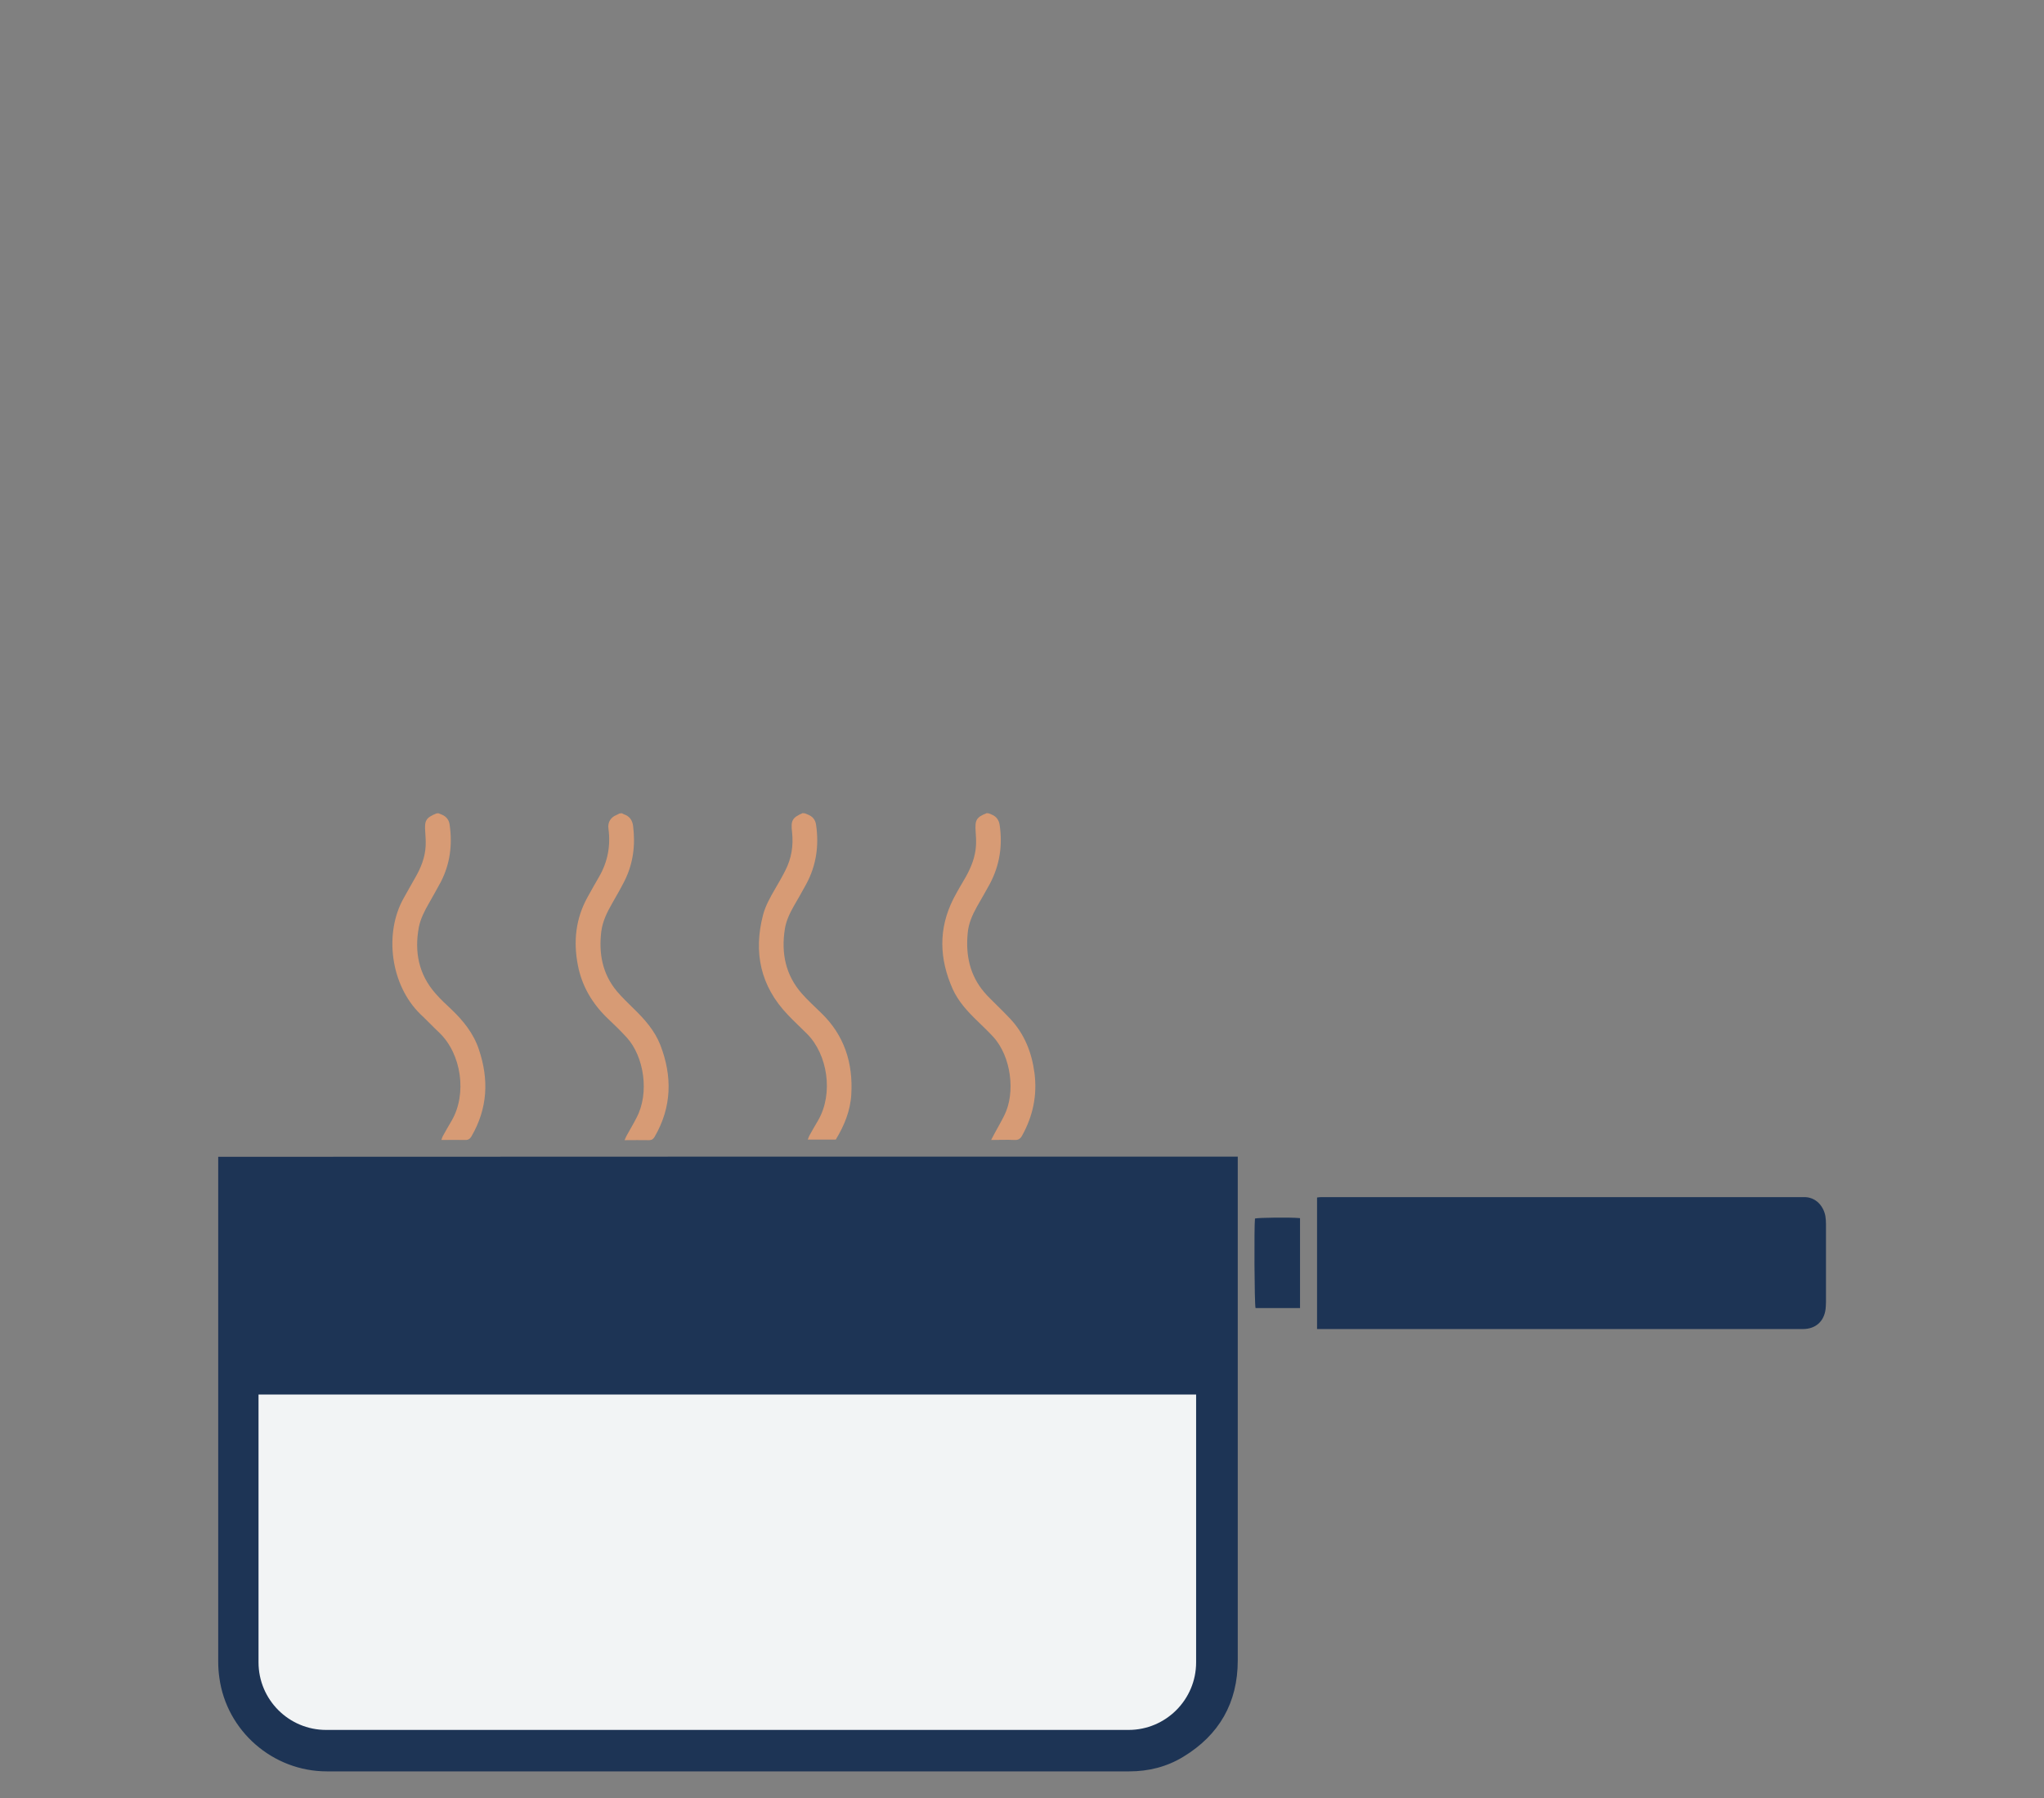 <svg xml:space="preserve" style="enable-background:new 0 0 1080 950;" viewBox="0 0 1080 950" y="0px" x="0px" xmlns:xlink="http://www.w3.org/1999/xlink" xmlns="http://www.w3.org/2000/svg" id="Layer_1" version="1.1">
<rect x="0" y="0" width="1080" height="950" fill="#808080" stroke="none"/>
<style type="text/css">
	.st0{fill:#1D3455;}
	.st1{fill:#F2F4F5;}
	.st2{opacity:0.4;fill:#D79B75;}
	.st3{fill:#D79B75;}
	.st4{fill:#8E4117;}
	.st5{fill:#FFFFFF;}
	.st6{fill:#E6E8E9;}
	.st7{fill:#DCAD8F;}
	.st8{fill:#E3C2AE;}
</style>
<g>
	<g>
		<path d="M231.7,429.7c0.5,0.2,1,0.4,1.5,0.6c2.6,1,4.1,2.9,4.4,5.6c1.5,10.5,0.2,20.6-4.7,30.1
			c-2,3.8-4.2,7.5-6.3,11.3c-2.3,4-4.4,8.1-5.3,12.6c-2.4,13-0.1,24.9,8.8,35c2.6,3,5.5,5.7,8.4,8.4c6.3,6,11.7,12.7,14.5,21.1
			c5.4,15.9,4.7,31.2-3.9,46c-0.8,1.3-1.6,1.9-3.2,1.9c-4.1-0.1-8.3,0-12.7,0c0.3-0.9,0.5-1.5,0.8-2.1c1.5-2.7,3.1-5.5,4.7-8.2
			c8.1-14,5.2-35.1-6.6-46.4c-3.4-3.2-6.6-6.6-10-9.8c-15.8-15.4-19.2-42.7-8.9-61.1c2.1-3.7,4.1-7.4,6.2-11
			c3-5.2,5.2-10.7,5.5-16.7c0.1-2.4,0-4.8-0.2-7.3c-0.5-6.2,0.3-7.6,5.8-9.9C230.9,429.7,231.3,429.7,231.7,429.7z" class="st3"></path>
		<path d="M425.2,429.7c0.5,0.2,1,0.4,1.5,0.6c2.6,1,4.1,2.7,4.5,5.5c1.6,11,0.1,21.5-5.2,31.3
			c-2.1,3.9-4.3,7.7-6.5,11.5c-2.2,3.9-4.1,7.8-4.8,12.2c-2,12.7,0.3,24.3,9,34.2c3.2,3.6,6.7,6.8,10.1,10.1
			c12.3,11.8,17,26.5,16,43.2c-0.5,8.6-3.7,16.4-8.2,23.8c-4.8,0-9.7,0-14.8,0c0.3-0.7,0.5-1.4,0.8-2c1.5-2.7,3.1-5.5,4.7-8.2
			c8.2-14.2,5-34.9-6-45.8c-3.4-3.4-6.9-6.6-10.1-10c-14.4-15.1-18.2-32.9-13-52.8c1.3-4.8,3.7-9.1,6.2-13.4
			c1.9-3.3,3.8-6.5,5.5-9.9c3.3-6.4,4.4-13.2,3.6-20.4c-0.7-6.1,0.1-7.6,5.6-10C424.5,429.7,424.9,429.7,425.2,429.7z" class="st3"></path>
		<path d="M522.3,429.7c0.5,0.2,1,0.4,1.5,0.6c2.6,1,4,2.9,4.4,5.6c1.6,10.9,0,21.3-5.2,31.1c-2.2,4.1-4.6,8.1-6.9,12.2
			c-2.4,4.3-4.4,8.9-4.8,13.9c-1.1,11.5,1.1,22.2,8.8,31.2c2,2.4,4.4,4.5,6.6,6.8c2.4,2.4,4.9,4.8,7.2,7.3
			c7.5,8.1,11.3,17.8,12.7,28.6c1.5,11.7-0.8,22.6-6.5,32.9c-1,1.9-2.2,2.5-4.2,2.4c-3.9-0.2-7.9,0-12.2,0c0.6-1.2,1.1-2.1,1.5-2.9
			c1.8-3.4,3.8-6.7,5.5-10.2c5.9-11.8,3.7-31-6-41.5c-2.6-2.8-5.4-5.5-8.2-8.2c-5.2-5-10.1-10.3-13.1-16.9
			c-7.1-15.9-7.7-31.9,0.4-47.8c2-3.9,4.3-7.7,6.5-11.5c2.9-5.2,5.1-10.7,5.4-16.8c0.1-2.4,0-4.8-0.2-7.3c-0.4-6,0.4-7.4,5.9-9.6
			C521.6,429.7,521.9,429.7,522.3,429.7z" class="st3"></path>
		<path d="M328.7,429.7c0.3,0.2,0.6,0.4,0.9,0.5c3,1,4.5,3.1,4.9,6.1c1.3,10.1,0.1,19.9-4.5,29.1c-2,4-4.3,7.9-6.5,11.8
			c-2.7,4.7-5.1,9.5-5.8,15c-1.4,11.6,0.6,22.4,8.3,31.6c2.7,3.2,5.8,6.1,8.8,9.1c5.8,5.6,11.1,11.6,14.1,19.2
			c6.4,16.6,6.1,32.8-3,48.5c-0.7,1.2-1.5,1.8-2.9,1.8c-4.2-0.1-8.4,0-13,0c0.5-1,0.7-1.7,1.1-2.4c1.7-3.1,3.6-6.2,5.2-9.4
			c7-13.1,4-32.5-5.2-42.5c-3.2-3.5-6.6-6.8-10.1-10.1c-8.1-7.8-13.6-17.1-15.7-28.2c-2.4-12.5-1.1-24.5,5.1-35.7
			c2-3.6,4-7.2,6.1-10.8c4.6-7.9,6.2-16.4,5-25.4c-0.5-3.4,1.1-6,4.2-7.3c0.5-0.2,0.9-0.4,1.4-0.7
			C327.6,429.7,328.2,429.7,328.7,429.7z" class="st3"></path>
		<path d="M654,611.1c0,1.1,0,2.1,0,3.1c0,87.7,0,175.4,0,263.1c0,22.3-9.8,39.4-28.8,50.9c-8.7,5.3-18.3,7.7-28.5,7.7
			c-141.3,0-282.7,0-424,0c-28.5,0-53-21.3-56.8-49.5c-0.4-2.8-0.6-5.6-0.6-8.3c0-87.9,0-175.8,0-263.6c0-1.1,0-2.1,0-3.3
			C294.9,611.1,474.2,611.1,654,611.1z" class="st0"></path>
		<path d="M695.9,702.2c0-23.4,0-46.3,0-69.5c0.7-0.1,1.4-0.2,2.1-0.2c0.7,0,1.4,0,2.2,0c83.6,0,167.1,0,250.7,0
			c0.6,0,1.3,0,1.9,0c6.7-0.3,10.8,4.9,11.7,10.1c0.2,1.3,0.3,2.7,0.3,4c0,13.8,0,27.7,0,41.5c0,1.2-0.1,2.3-0.2,3.5
			c-0.8,6.6-5.3,10.6-12,10.6c-47,0-94,0-141,0c-37.3,0-74.6,0-111.9,0C698.6,702.2,697.4,702.2,695.9,702.2z" class="st0"></path>
		<path d="M686.9,643.6c0,15.9,0,31.7,0,47.5c-8,0-15.8,0-23.5,0c-0.6-1.9-0.8-43-0.3-47.3
			C664.9,643.3,682.1,643.1,686.9,643.6z" class="st0"></path>
	</g>
	<path d="M136.6,736.8v141.5c0,19.7,16,35.7,35.7,35.7h424c19.7,0,35.7-16,35.7-35.7V736.8" class="st1"></path>
</g>
</svg>
